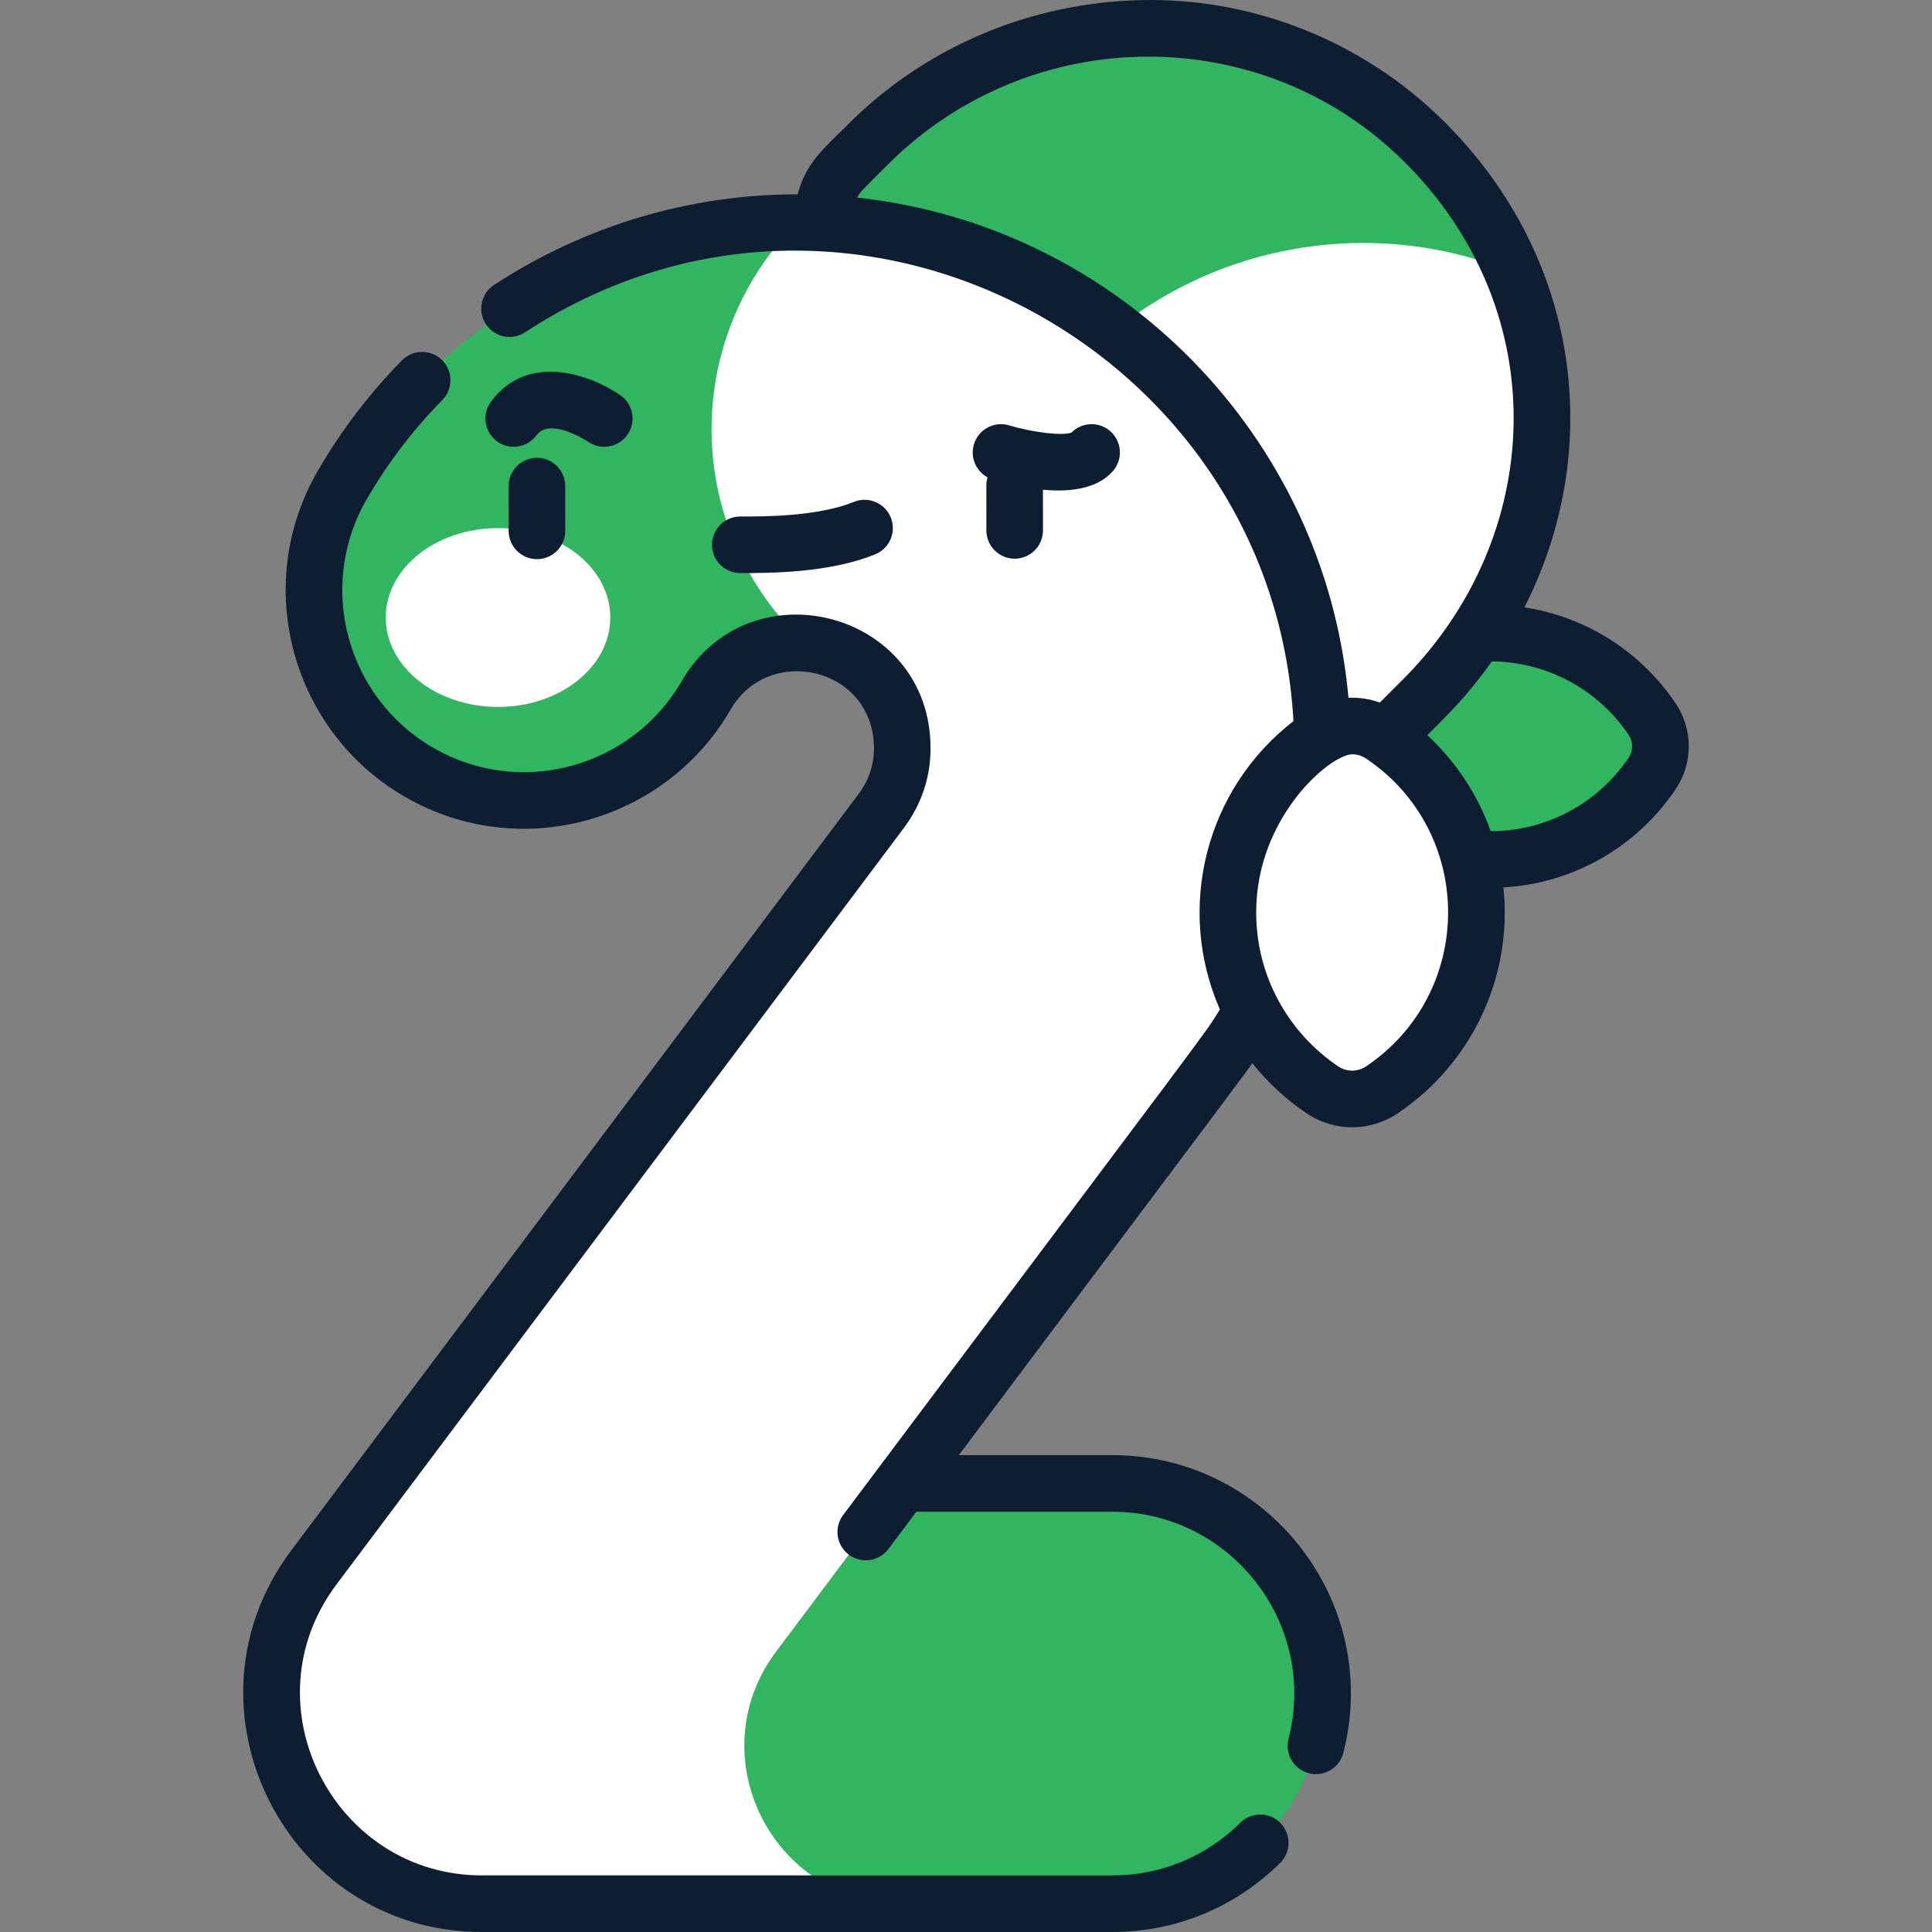 <?xml version="1.0"?>
<svg xmlns="http://www.w3.org/2000/svg" xmlns:xlink="http://www.w3.org/1999/xlink" xmlns:svgjs="http://svgjs.com/svgjs" version="1.1" width="512" height="512" x="0" y="0" viewBox="0 0 512 512" style="enable-background:new 0 0 512 512" xml:space="preserve" class=""><rect x="0" y="0" width="512" height="512" fill="#808080" stroke="none"/><g><g xmlns="http://www.w3.org/2000/svg"><path d="m437.826 204.982c2.932-4.352 2.932-10.062 0-14.414-9.262-13.747-24.971-22.793-42.801-22.793-4.797 0-9.44.655-13.845 1.879-11.971 3.328-22.186 10.865-28.956 20.914-2.932 4.352-2.932 10.062 0 14.414 9.262 13.747 24.971 22.793 42.801 22.793s33.539-9.046 42.801-22.793z" fill="#32b561" data-original="#ff8f71" style="" class=""/><g><path d="m267.854 112.508 80.874 80.874c.542.542 1.108 1.021 1.696 1.442 6.298 4.512 14.969 2.251 20.436-3.215l6.146-6.146c30.719-30.719 39.946-74.924 23.941-113.266l-52.661-52.661-81.11 81.11z" fill="#ffffff" data-original="#ffb39d" style="" class=""/><path d="m280.646 101.396 6.146-6.146c30.723-30.723 76.148-38.725 114.155-23.052-5.135-12.3-12.859-23.998-23.313-34.452-40.904-40.906-107.137-39.952-147.717.628l-6.146 6.146c-5.976 5.976-8.121 15.783-1.772 22.132l56.876 56.876c-6.35-6.349-4.205-16.156 1.771-22.132z" fill="#32b561" data-original="#ff8f71" style="" class=""/></g><g><path d="m294.78 393.125h-167.062v111.375h111.378 55.685c30.756 0 55.688-24.932 55.688-55.688-.001-30.755-24.933-55.687-55.689-55.687z" fill="#32b561" data-original="#1cbbea" style="" class=""/><path d="m322.665 281.704c18.188-24.249 27.803-53.118 27.803-83.485 0-76.766-62.453-139.219-139.219-139.219l-85.412 56.15 87.427 55.294c14.733 1.012 25.915 13.178 25.829 27.946-.045 7.591-3.023 13.15-5.525 16.485l-150.4 200.525c-12.655 16.872-14.691 39.449-5.259 58.317 9.433 18.865 28.717 30.783 49.809 30.783h27.843 83.535c-34.418 0-54.064-39.293-33.413-66.827z" fill="#ffffff" data-original="#55dafe" style="" class=""/><path d="m188.583 115.15c-.38-21.017 7.802-41.286 22.666-56.15-49.531 0-95.724 26.65-120.546 69.55-15.404 26.62-6.311 60.685 20.309 76.089 26.615 15.404 60.685 6.314 76.089-20.309 5.393-9.316 15.3-14.631 26.163-13.885-15.392-14.318-24.301-34.277-24.681-55.295z" fill="#32b561" data-original="#1cbbea" style="" class=""/></g><path d="m350.424 288.805c4.778 3.219 11.047 3.219 15.825 0 15.092-10.169 25.024-27.415 25.024-46.99s-9.932-36.822-25.024-46.99c-4.778-3.219-11.047-3.219-15.825 0-15.092 10.169-25.024 27.415-25.024 46.99s9.931 36.822 25.024 46.99z" fill="#ffffff" data-original="#ffb39d" style="" class=""/><g><g><g><ellipse cx="293.263" cy="163.506" fill="#ffffff" rx="29.756" ry="23.696" data-original="#ff8e9e" style="" class=""/></g><g><ellipse cx="131.978" cy="163.646" fill="#ffffff" rx="29.756" ry="23.696" data-original="#ff8e9e" style="" class=""/></g></g></g><g><path d="m339.307 483.086c-2.917-2.942-7.666-2.963-10.606-.047-9.083 9.002-21.13 13.96-33.92 13.96h-167.063c-39.228 0-62.47-45.206-38.55-77.1l150.399-200.523c4.605-6.14 7.04-13.42 7.04-21.052 0-36.537-48.012-48.82-65.998-17.751-13.115 22.664-42.493 31.087-65.841 17.574-22.651-13.107-31.093-42.484-17.574-65.842 5.528-9.553 12.266-18.396 20.024-26.284 2.905-2.953 2.866-7.702-.087-10.606s-7.701-2.867-10.606.087c-8.646 8.789-16.152 18.644-22.313 29.29-17.713 30.609-6.673 69.142 23.043 86.337 30.606 17.715 69.143 6.673 86.337-23.042 10.244-17.694 38.016-11.169 38.016 10.237 0 4.361-1.396 8.528-4.04 12.052l-150.4 200.524c-31.181 41.574-1.441 101.1 50.55 101.1h167.062c16.772 0 32.568-6.501 44.479-18.307 2.942-2.916 2.964-7.665.048-10.607z" fill="#0e1e32" data-original="#000000" style="" class=""/><path d="m142.29 121.308c-.002 0-.004 0-.006 0-4.142.003-7.497 3.363-7.494 7.505l.009 11.876c.003 4.141 3.36 7.495 7.5 7.495h.006c4.142-.003 7.497-3.363 7.494-7.505l-.009-11.876c-.003-4.141-3.36-7.495-7.5-7.495z" fill="#0e1e32" data-original="#000000" style="" class=""/><path d="m294.939 124.835c2.722-3.123 2.397-7.86-.726-10.582-3.003-2.618-7.499-2.417-10.262.38-2.283.906-10.136.011-16.487-1.903-3.967-1.202-8.151 1.035-9.355 4.998-1.054 3.472.533 7.116 3.607 8.776-.21.692-.325 1.425-.324 2.186l.01 11.876c.003 4.14 3.36 7.494 7.5 7.494h.006c4.143-.003 7.497-3.364 7.494-7.506l-.009-10.765c1.333.123 2.684.197 4.027.197 5.63-.001 11.117-1.249 14.519-5.151z" fill="#0e1e32" data-original="#000000" style="" class=""/><path d="m166.293 115.19c2.366-3.4 1.527-8.074-1.873-10.439-7.561-5.262-24.465-11.675-34.322 1.709-2.456 3.335-1.743 8.03 1.592 10.486 3.334 2.456 8.03 1.743 10.486-1.592 3.626-4.92 13.534 1.613 13.703 1.727 3.394 2.343 8.054 1.503 10.414-1.891z" fill="#0e1e32" data-original="#000000" style="" class=""/><path d="m196.3 151.87h.131c7.67 0 23.414-.028 35.519-4.976 3.834-1.567 5.672-5.946 4.104-9.78-1.566-3.834-5.946-5.672-9.78-4.104-9.445 3.862-23.842 3.9-29.973 3.861h-.118c-4.143 0-7.5 3.358-7.5 7.5s3.357 7.5 7.5 7.5h.117z" fill="#0e1e32" data-original="#000000" style="" class=""/><path d="m444.045 186.377c-9.317-13.829-23.869-22.94-40.05-25.418 21.102-41.556 15.117-92.34-21.056-128.516-21.467-21.467-50.039-32.443-77.955-32.443-29.026 0-58.184 10.884-80.372 33.071-6.107 6.107-11.104 10.086-13.213 18.431-28.522-.035-56.368 8.252-80.471 24.014-3.467 2.267-4.439 6.915-2.173 10.382 2.268 3.467 6.918 4.439 10.382 2.172 86.125-56.321 198.288 3.994 203.631 103.044-23.346 18.082-31.219 49.576-19.49 76.409-4.374 7.044 1.305-.87-99.84 133.976-2.485 3.314-1.813 8.015 1.5 10.5 3.311 2.484 8.013 1.815 10.5-1.5l7.407-9.875h51.935c31.249 0 54.522 29.549 46.685 60.182-1.212 4.732 2.361 9.362 7.271 9.362 3.345 0 6.394-2.253 7.261-5.642 10.284-40.161-20.25-78.901-61.216-78.901h-40.684c81.139-108.182 75.253-100.252 77.771-103.884 4.078 5.117 8.922 9.617 14.365 13.284 7.352 4.954 16.853 4.955 24.206 0 19.58-13.191 30.449-36.056 27.986-59.851 18.378-1.053 35.246-10.602 45.621-26.001 4.665-6.924 4.665-15.873-.001-22.796zm-216.912-134.016c1.085-1.858 1.46-2.058 8.086-8.684 37.976-37.976 99.483-38.257 137.111-.628 40.031 40.033 36.945 99.544-.629 137.111l-6.031 6.031c-2.683-.972-5.504-1.393-8.31-1.266-6.257-69.625-61.23-125.132-130.227-132.564zm134.924 230.224c-2.259 1.523-5.18 1.523-7.442 0-12.997-8.756-21.715-23.699-21.715-40.77 0-25.463 19.769-41.916 25.449-41.916 1.472 0 2.708.455 3.862 1.252h-.001c28.868 19.611 28.651 62.028-.153 81.434zm69.549-81.794c-8.214 12.192-21.877 19.473-36.552 19.483-3.464-9.719-9.239-18.44-16.8-25.452 4.879-4.879 10.493-10.199 17.095-19.537 14.562.107 28.098 7.364 36.257 19.474 1.234 1.832 1.234 4.199 0 6.032z" fill="#0e1e32" data-original="#000000" style="" class=""/></g></g></g></svg>
